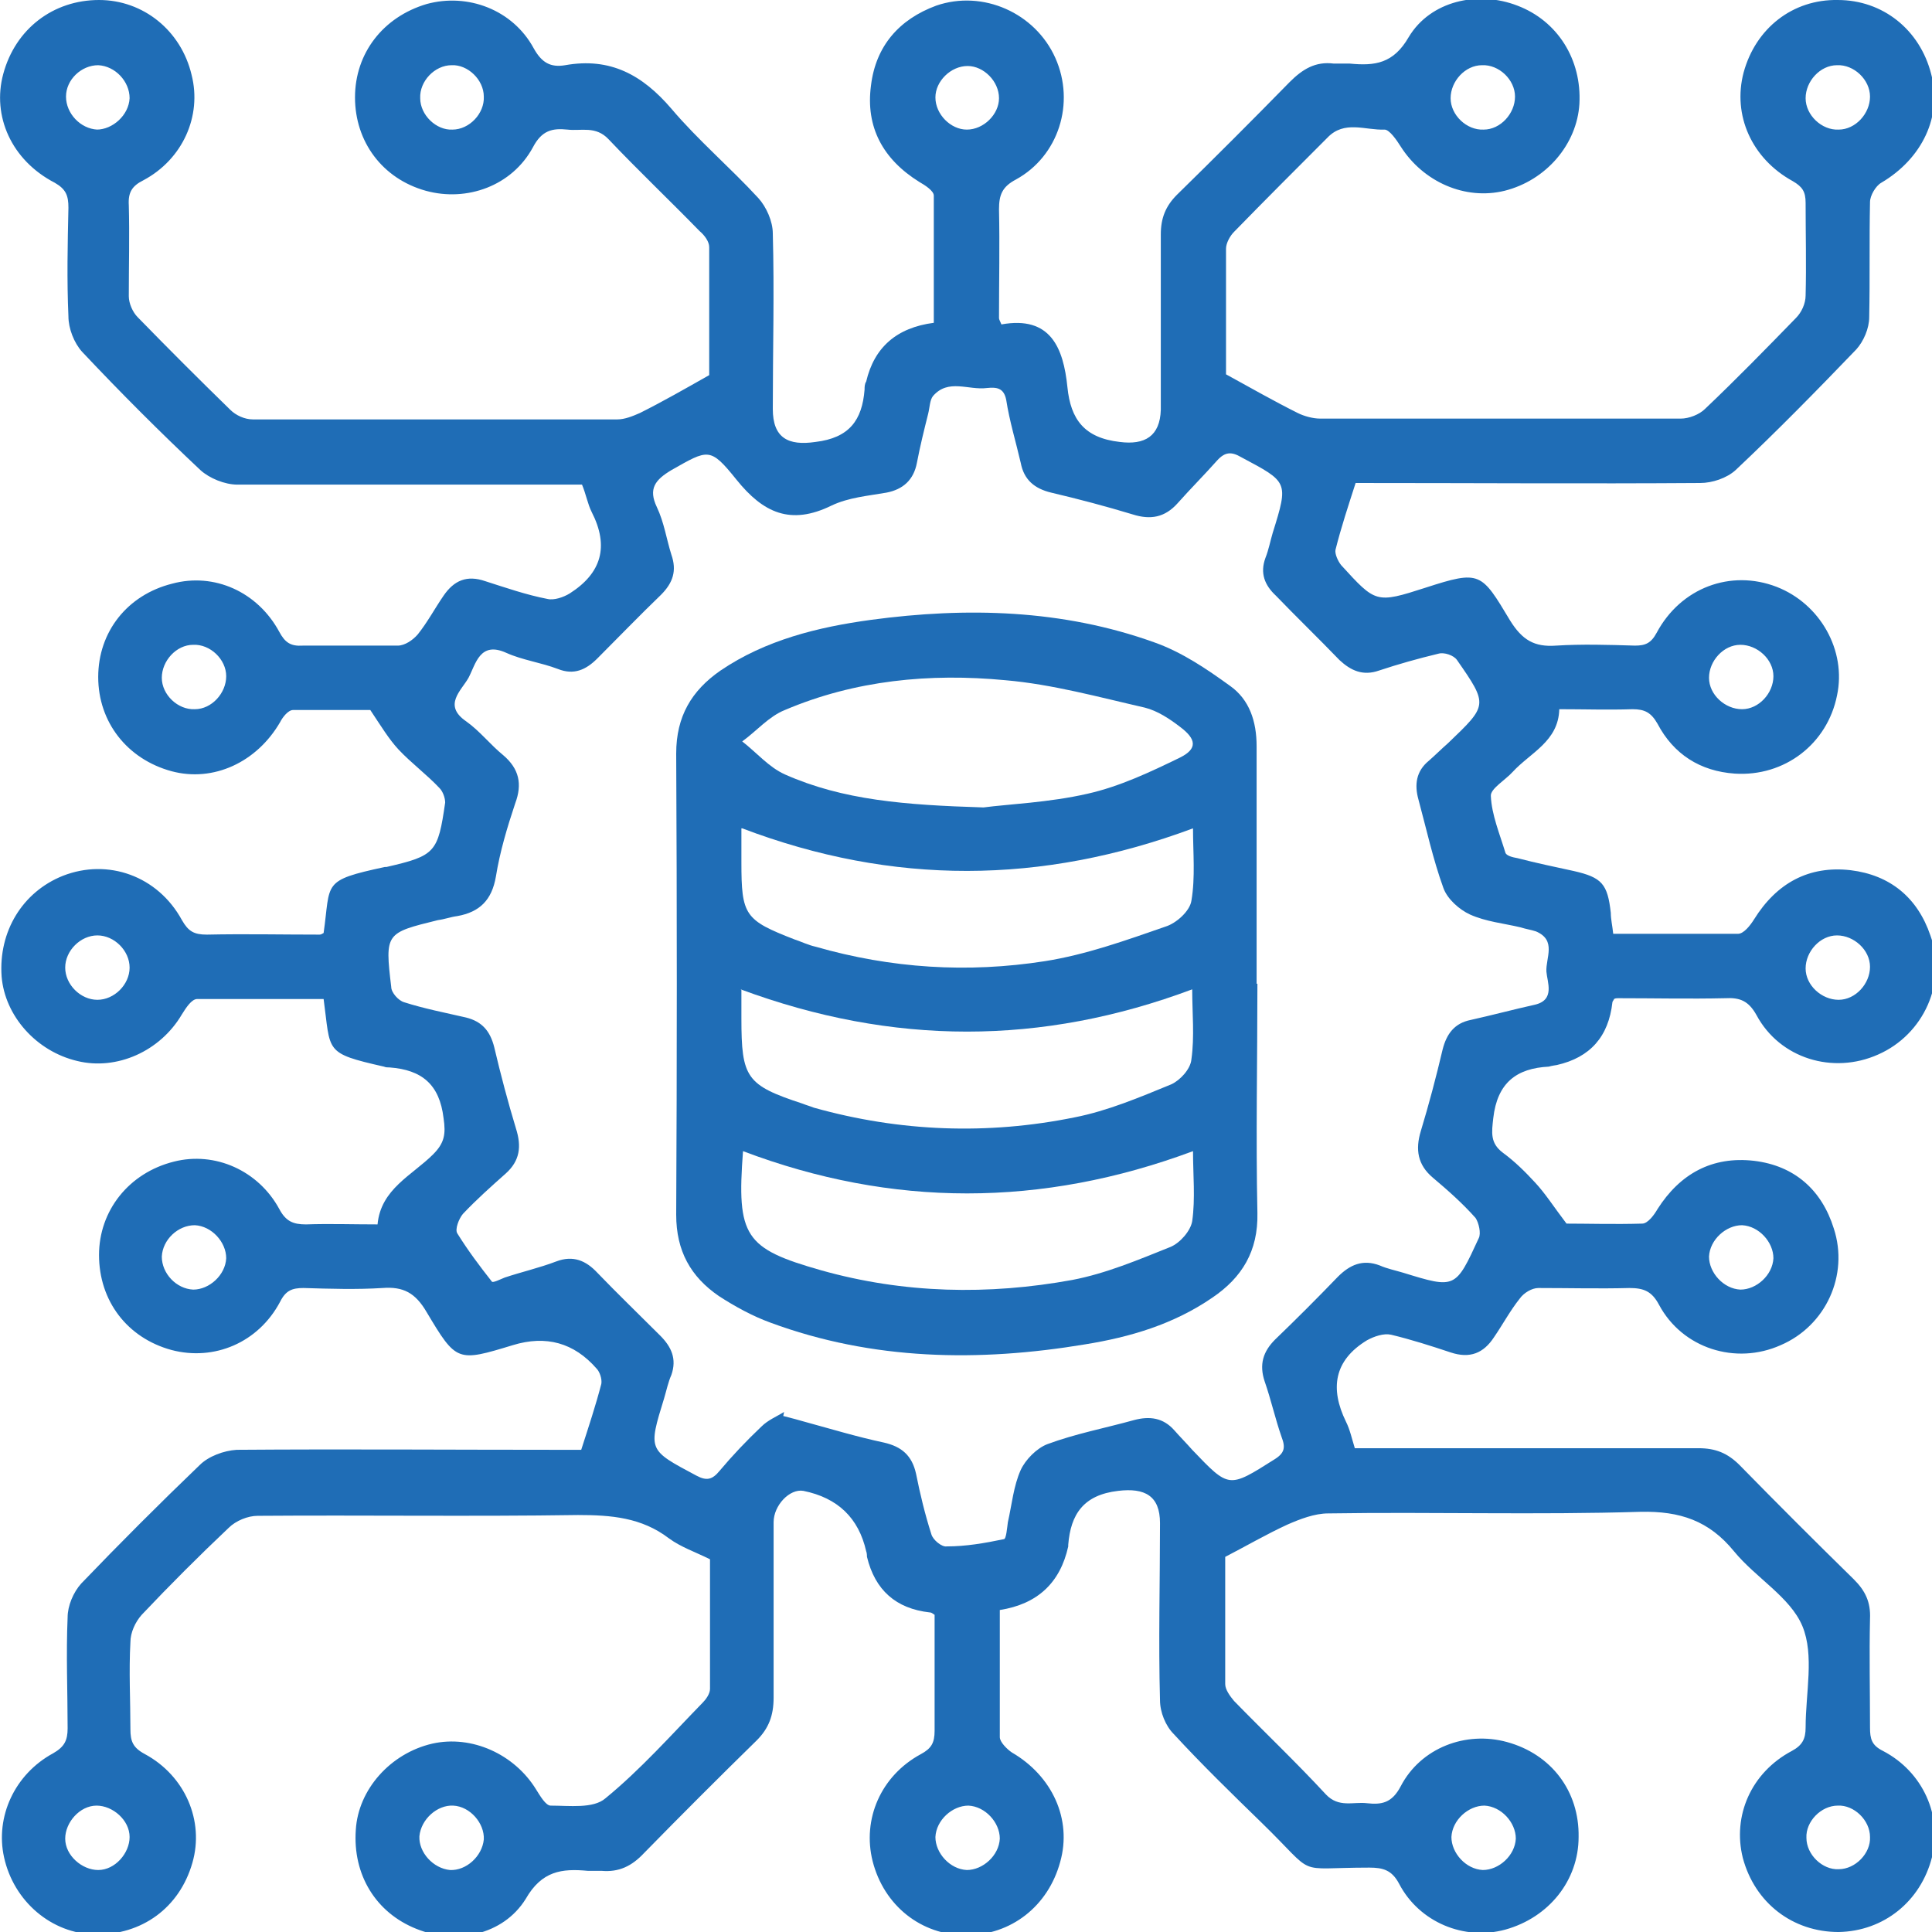 <?xml version="1.0" encoding="UTF-8"?>
<svg id="Layer_1" xmlns="http://www.w3.org/2000/svg" viewBox="0 0 24 24">
  <defs>
    <style>
      .cls-1 {
        fill: #1f6db6;
      }
    </style>
  </defs>
  <path class="cls-1" d="M12.42,20.04c0,.51,0,1.03,0,1.54,0,.06.09.15.15.19.5.29.75.83.6,1.36-.15.55-.61.91-1.17.91-.56,0-1.02-.37-1.16-.92-.13-.52.1-1.06.6-1.33.13-.07.17-.14.17-.29,0-.48,0-.97,0-1.44-.03-.02-.04-.03-.06-.03q-.63-.07-.78-.69s0-.05-.01-.07q-.14-.62-.78-.75c-.17-.03-.37.18-.37.39,0,.73,0,1.45,0,2.18,0,.22-.06.38-.21.53-.47.46-.94.93-1.4,1.4-.15.16-.31.24-.53.22-.06,0-.12,0-.17,0-.32-.03-.57,0-.77.35-.28.45-.87.57-1.36.37-.5-.2-.79-.67-.75-1.23.03-.5.43-.95.95-1.07.49-.11,1.02.13,1.29.57.05.08.12.2.18.2.23,0,.53.04.68-.09.44-.36.82-.79,1.21-1.19.04-.04.09-.11.09-.17,0-.54,0-1.08,0-1.61-.18-.09-.36-.15-.51-.26-.34-.26-.72-.29-1.13-.29-1.33.02-2.65,0-3.98.01-.12,0-.27.06-.36.15-.37.35-.73.71-1.08,1.08-.08.09-.14.22-.14.34-.02.36,0,.72,0,1.08,0,.15.03.23.18.31.5.27.74.83.59,1.35-.16.56-.63.9-1.21.89-.54-.01-1.01-.41-1.13-.96-.11-.5.13-1.03.61-1.29.14-.08.18-.16.18-.31,0-.46-.02-.92,0-1.38,0-.14.07-.31.17-.42.48-.5.97-.99,1.47-1.47.11-.11.3-.18.46-.19,1.33-.01,2.67,0,4,0,.09,0,.18,0,.28,0,.09-.28.18-.55.25-.82.01-.06-.02-.15-.06-.19q-.42-.48-1.04-.29c-.69.21-.7.21-1.07-.41-.14-.24-.29-.32-.55-.3-.32.02-.65.01-.98,0-.14,0-.22.03-.29.17-.27.51-.82.74-1.35.6-.55-.15-.9-.61-.9-1.18,0-.55.37-1.02.93-1.16.51-.13,1.05.11,1.31.59.08.15.17.19.33.19.29-.01.58,0,.89,0,.04-.44.43-.61.69-.87.14-.14.16-.25.13-.45-.05-.42-.27-.6-.67-.63-.02,0-.05,0-.07-.01-.75-.17-.66-.18-.75-.84-.52,0-1.04,0-1.57,0-.07,0-.14.11-.19.19-.27.46-.81.7-1.3.58-.51-.12-.9-.56-.94-1.05-.04-.56.26-1.05.76-1.25.56-.22,1.18,0,1.48.55.08.14.15.18.31.18.47-.01.93,0,1.4,0,.02,0,.03-.01.05-.02.09-.63-.03-.65.76-.82,0,0,.02,0,.02,0,.61-.14.64-.18.73-.8,0-.06-.03-.14-.07-.18-.16-.17-.35-.31-.51-.48-.12-.13-.21-.28-.35-.49-.26,0-.61,0-.96,0-.06,0-.13.09-.16.15-.29.5-.83.75-1.35.61-.55-.15-.91-.61-.91-1.17,0-.56.36-1.02.92-1.16.52-.14,1.06.1,1.33.6.07.13.14.18.29.17.39,0,.78,0,1.18,0,.09,0,.19-.07.25-.14.12-.15.21-.32.32-.48.13-.19.29-.26.52-.18.25.08.51.17.77.22.08.02.2-.02.28-.07.39-.25.49-.58.27-1.01-.05-.1-.07-.22-.12-.34-.1,0-.19,0-.28,0-1.33,0-2.67,0-4,0-.16,0-.35-.08-.46-.18-.5-.47-.99-.96-1.47-1.47-.1-.11-.17-.29-.17-.44-.02-.45-.01-.9,0-1.35,0-.15-.03-.23-.17-.31C.14,1.99-.1,1.44.04.92.19.36.66,0,1.23,0c.55,0,1.02.38,1.15.93.13.51-.11,1.05-.6,1.31-.14.07-.19.15-.18.31.01.37,0,.75,0,1.13,0,.09.05.2.11.26.38.39.76.77,1.15,1.15.07.07.18.12.28.12,1.51,0,3.02,0,4.53,0,.09,0,.19-.04.28-.08.28-.14.56-.3.86-.47,0-.51,0-1.05,0-1.59,0-.07-.06-.15-.12-.2-.37-.38-.76-.75-1.13-1.14-.16-.17-.34-.1-.51-.12-.19-.02-.32.01-.43.22-.26.48-.82.68-1.33.54-.54-.15-.88-.61-.88-1.16,0-.55.35-1,.89-1.16.51-.14,1.07.07,1.33.55.1.18.21.24.39.21.56-.1.96.12,1.32.54.33.39.73.73,1.08,1.11.1.11.18.29.18.44.02.73,0,1.45,0,2.18,0,.36.19.46.53.41.42-.05.58-.27.61-.65,0-.03,0-.07.02-.1q.15-.64.84-.73c0-.52,0-1.05,0-1.58,0-.06-.11-.13-.18-.17-.45-.28-.67-.68-.6-1.2.06-.49.35-.82.81-.99.58-.2,1.23.09,1.48.65.25.56.04,1.22-.49,1.51-.17.09-.21.19-.21.37.01.45,0,.9,0,1.35,0,.02.01.03.03.08.61-.11.77.29.82.78.04.4.21.63.65.68.31.04.5-.07.51-.4,0-.73,0-1.45,0-2.18,0-.2.06-.35.2-.49.47-.46.94-.93,1.4-1.4.16-.16.32-.26.55-.23.07,0,.13,0,.2,0,.31.03.54,0,.73-.33.27-.45.86-.58,1.35-.39.5.19.8.67.77,1.22-.03.5-.41.95-.93,1.08-.49.12-1.01-.11-1.29-.55-.05-.08-.14-.21-.2-.21-.24.01-.5-.12-.71.1-.39.39-.78.78-1.16,1.17-.05.05-.1.14-.1.21,0,.52,0,1.05,0,1.56.31.17.59.33.89.48.08.04.19.07.28.07,1.49,0,2.99,0,4.48,0,.1,0,.23-.05.3-.12.39-.37.76-.75,1.13-1.13.07-.07.12-.18.12-.28.01-.38,0-.77,0-1.15,0-.14-.04-.2-.16-.27-.51-.28-.75-.82-.61-1.35.15-.55.61-.91,1.17-.9.56,0,1.02.37,1.16.92.14.52-.11,1.05-.62,1.35-.07.04-.14.16-.14.24-.01.48,0,.95-.01,1.43,0,.14-.07.3-.16.4-.49.51-.99,1.02-1.5,1.5-.11.1-.29.16-.44.16-1.42.01-2.83,0-4.28,0-.09.28-.18.55-.25.83-.01.05.03.14.07.19.43.47.43.48,1.05.28.68-.22.69-.19,1.05.41.15.24.3.33.57.31.32-.02.65-.01.98,0,.13,0,.2-.03.27-.16.3-.56.92-.79,1.49-.57.54.21.87.79.75,1.35-.12.6-.65,1.01-1.27.97-.43-.03-.76-.24-.96-.62-.08-.14-.16-.18-.31-.18-.3.01-.6,0-.91,0-.01.4-.36.54-.58.78-.09.1-.28.21-.27.3.01.23.11.47.18.7.01.04.09.06.15.07.23.06.47.11.7.16.35.08.42.16.46.52,0,.08.02.16.03.26.52,0,1.04,0,1.55,0,.07,0,.15-.1.2-.18.28-.45.68-.67,1.2-.61.49.06.83.34.99.81.21.58-.08,1.23-.65,1.48-.56.25-1.22.05-1.51-.49-.1-.18-.21-.22-.39-.21-.44.01-.88,0-1.33,0-.02,0-.03,0-.05.01,0,.01-.02.03-.02.04q-.07.64-.69.78s-.07.01-.1.02c-.4.02-.64.2-.69.64-.02.18-.04.31.12.43.15.11.28.24.4.37.13.14.23.3.39.51.26,0,.6.01.94,0,.07,0,.15-.11.19-.18.28-.44.68-.66,1.2-.6.5.06.84.36.99.84.19.58-.1,1.21-.66,1.45-.56.25-1.22.04-1.51-.5-.09-.17-.19-.21-.37-.21-.37.01-.75,0-1.13,0-.08,0-.18.06-.23.13-.12.15-.21.32-.32.48-.13.2-.3.27-.54.19-.24-.08-.49-.16-.74-.22-.09-.02-.21.02-.3.07-.41.25-.46.6-.26,1.01.05.1.07.2.11.33.09,0,.18,0,.27,0,1.33,0,2.67,0,4,0,.21,0,.36.06.51.21.47.48.94.95,1.42,1.42.14.14.21.28.2.49-.01.45,0,.9,0,1.35,0,.14.02.22.16.29.5.26.74.81.61,1.32-.14.55-.6.92-1.16.93-.57,0-1.04-.36-1.19-.92-.13-.52.1-1.06.61-1.33.13-.07.17-.15.17-.29,0-.43.11-.9-.04-1.26-.15-.36-.58-.6-.85-.93-.31-.38-.67-.5-1.16-.49-1.29.04-2.59,0-3.88.02-.17,0-.35.07-.51.14-.26.12-.5.26-.77.4,0,.52,0,1.05,0,1.58,0,.07.06.15.11.21.38.39.77.76,1.14,1.16.16.17.34.09.51.11.18.02.31,0,.42-.21.25-.48.81-.69,1.32-.55.55.15.9.61.89,1.18,0,.54-.37,1-.91,1.15-.51.14-1.07-.09-1.32-.57-.09-.17-.2-.2-.37-.2-.96,0-.63.13-1.34-.56-.37-.36-.74-.72-1.09-1.1-.1-.1-.17-.27-.17-.42-.02-.73,0-1.47,0-2.2,0-.34-.19-.44-.52-.4-.43.05-.59.29-.62.67,0,0,0,.02,0,.02q-.15.68-.85.79ZM9.73,17.59c.12.03.19.05.26.07.33.09.66.19.99.26.22.05.35.16.4.39.05.25.11.5.19.75.02.07.13.16.19.15.24,0,.47-.04.71-.09.03,0,.04-.14.05-.21.05-.22.07-.45.16-.65.06-.13.2-.27.33-.32.35-.13.72-.2,1.08-.3.19-.05.36-.03.5.13.07.08.15.16.22.24.46.48.45.48,1.02.12.13-.08.14-.15.09-.28-.08-.23-.13-.46-.21-.69-.07-.21-.02-.37.13-.52.26-.25.52-.51.78-.78.15-.15.31-.22.52-.14.09.04.19.06.29.09.65.2.65.2.94-.43.03-.06,0-.19-.04-.25-.16-.18-.34-.34-.53-.5-.19-.16-.22-.35-.15-.58.1-.33.19-.67.27-1.01.05-.2.15-.33.35-.37.27-.06.53-.13.8-.19.25-.06.15-.28.14-.41-.01-.17.13-.39-.13-.5-.06-.02-.13-.03-.19-.05-.21-.05-.43-.07-.63-.16-.13-.06-.28-.19-.33-.33-.13-.36-.21-.73-.31-1.1-.05-.18-.03-.35.13-.48.08-.07.16-.15.24-.22.49-.47.5-.47.11-1.03-.04-.06-.16-.1-.23-.08-.25.06-.5.13-.74.21-.2.07-.35,0-.49-.13-.26-.27-.53-.53-.79-.8-.14-.13-.2-.28-.13-.47.04-.1.06-.21.09-.31.2-.64.19-.63-.39-.94-.12-.07-.2-.07-.3.04-.16.18-.33.35-.49.53-.16.18-.34.21-.56.14-.33-.1-.67-.19-1.01-.27-.21-.05-.34-.16-.38-.37-.06-.26-.14-.52-.18-.78-.03-.16-.13-.16-.24-.15-.23.03-.48-.12-.67.1-.04.05-.04.14-.06.22-.05.2-.1.4-.14.61-.04.21-.17.33-.38.37-.23.04-.47.06-.68.16-.51.25-.85.09-1.18-.32-.33-.41-.35-.38-.81-.12-.2.12-.29.23-.18.46.09.19.12.4.18.59.07.2.02.35-.13.5-.27.26-.53.53-.79.79-.14.14-.29.21-.49.13-.21-.08-.44-.11-.64-.2-.33-.15-.38.14-.47.31-.09.16-.32.34-.03.54.17.12.3.29.46.42.2.17.24.36.15.6-.1.3-.19.6-.24.91-.05.29-.2.44-.48.49-.08.01-.16.04-.24.05-.65.16-.66.16-.58.83,0,.07.09.17.16.19.25.08.51.13.77.19.2.05.3.17.35.37.08.34.17.68.27,1.01.07.22.05.4-.13.56-.18.16-.36.32-.53.5-.05.06-.1.19-.07.24.13.21.28.41.43.6.01.02.11-.03.16-.05.21-.07.43-.12.64-.2.21-.08.37-.01.51.14.25.26.52.52.78.78.14.14.21.29.14.49-.04.09-.06.19-.09.29-.2.65-.2.64.4.96.13.07.2.05.29-.06.16-.19.33-.37.52-.55.08-.08.2-.13.28-.18ZM1.2,1.61c.2,0,.4-.18.41-.39,0-.21-.18-.4-.39-.41-.21,0-.4.18-.4.39,0,.21.18.4.39.41ZM5.62,1.61c.21,0,.4-.2.39-.41,0-.21-.2-.4-.4-.39-.21,0-.4.2-.39.41,0,.21.2.4.4.39ZM12.01,1.61c.21,0,.4-.19.4-.39,0-.21-.19-.4-.39-.4-.21,0-.4.19-.4.39,0,.21.19.4.39.4ZM18.43,1.61c.21,0,.39-.2.39-.41,0-.21-.2-.4-.41-.39-.21,0-.39.2-.39.41,0,.21.2.4.41.39ZM22.84,1.61c.21,0,.39-.2.39-.41,0-.21-.2-.4-.41-.39-.21,0-.39.2-.39.41,0,.21.2.4.41.39ZM2.42,8.81c.21,0,.39-.2.39-.41,0-.21-.2-.4-.41-.39-.21,0-.39.2-.39.41,0,.21.2.4.41.39ZM21.64,8.81c.21,0,.39-.2.39-.41,0-.21-.2-.39-.41-.39-.21,0-.39.2-.39.41,0,.21.2.39.41.39ZM1.61,12.02c0-.21-.19-.4-.4-.4-.21,0-.4.19-.4.4,0,.21.19.4.4.4.21,0,.4-.19.4-.4ZM22.82,11.62c-.21,0-.39.2-.39.41,0,.21.2.39.41.39.21,0,.39-.2.39-.41,0-.21-.2-.39-.41-.39ZM2.81,15.63c0-.2-.18-.4-.39-.41-.21,0-.4.18-.41.39,0,.21.18.4.39.41.2,0,.4-.18.41-.39ZM21.64,15.22c-.2,0-.4.18-.41.39,0,.2.18.4.39.41.2,0,.4-.18.41-.39,0-.2-.18-.4-.39-.41ZM1.22,23.23c.21,0,.39-.21.39-.41,0-.21-.21-.39-.41-.39-.21,0-.39.21-.39.41,0,.21.21.39.41.39ZM5.59,23.23c.2.01.4-.17.42-.38.01-.2-.17-.41-.38-.42-.2-.01-.4.17-.42.38-.01.2.17.4.38.42ZM12.42,22.84c0-.2-.18-.4-.39-.41-.2,0-.4.18-.41.39,0,.2.18.4.39.41.2,0,.4-.18.41-.39ZM18.44,22.43c-.2,0-.4.18-.41.39,0,.2.18.4.39.41.2,0,.4-.18.41-.39,0-.2-.18-.4-.39-.41ZM23.23,22.82c0-.21-.2-.4-.4-.39-.21,0-.4.2-.39.4,0,.21.2.4.4.39.21,0,.4-.2.39-.4Z"/>
  <path class="cls-1" d="M15.62,12.22c0,.95-.02,1.9,0,2.85.01.47-.19.8-.56,1.05-.48.33-1.02.49-1.58.58-1.32.22-2.64.2-3.91-.27-.22-.08-.44-.2-.64-.33-.35-.24-.53-.56-.53-1.01.01-1.91.01-3.82,0-5.73,0-.46.19-.78.55-1.03.56-.38,1.21-.54,1.87-.63,1.19-.16,2.38-.13,3.52.28.34.12.65.33.94.54.24.17.33.44.33.75,0,.98,0,1.97,0,2.95ZM12.22,10.03c.3-.04.81-.06,1.29-.17.4-.09.78-.27,1.15-.45.22-.11.2-.23,0-.38-.13-.1-.28-.2-.44-.24-.57-.13-1.15-.29-1.73-.34-.94-.09-1.87,0-2.74.37-.2.08-.35.26-.53.39.18.14.33.32.53.41.72.32,1.49.38,2.46.41ZM9.21,10.29c0,.14,0,.28,0,.42,0,.66.04.72.66.96.09.03.17.07.26.09.94.27,1.89.33,2.85.18.51-.08,1.01-.26,1.5-.43.13-.04.3-.19.32-.32.05-.29.02-.6.02-.9-1.88.7-3.73.71-5.6,0ZM9.21,12.3c0,.12,0,.24,0,.35,0,.74.06.83.76,1.06.05.02.09.03.14.05,1.07.3,2.16.34,3.24.12.41-.08.81-.25,1.2-.41.11-.05.24-.19.25-.31.04-.28.01-.58.01-.87-1.87.7-3.72.7-5.61,0ZM14.82,14.3c-1.88.7-3.74.7-5.59,0-.08,1.06.02,1.21.97,1.48,1.03.29,2.08.31,3.12.12.42-.08.82-.25,1.22-.41.12-.05.25-.2.27-.32.04-.28.01-.58.01-.87Z"/>
</svg>